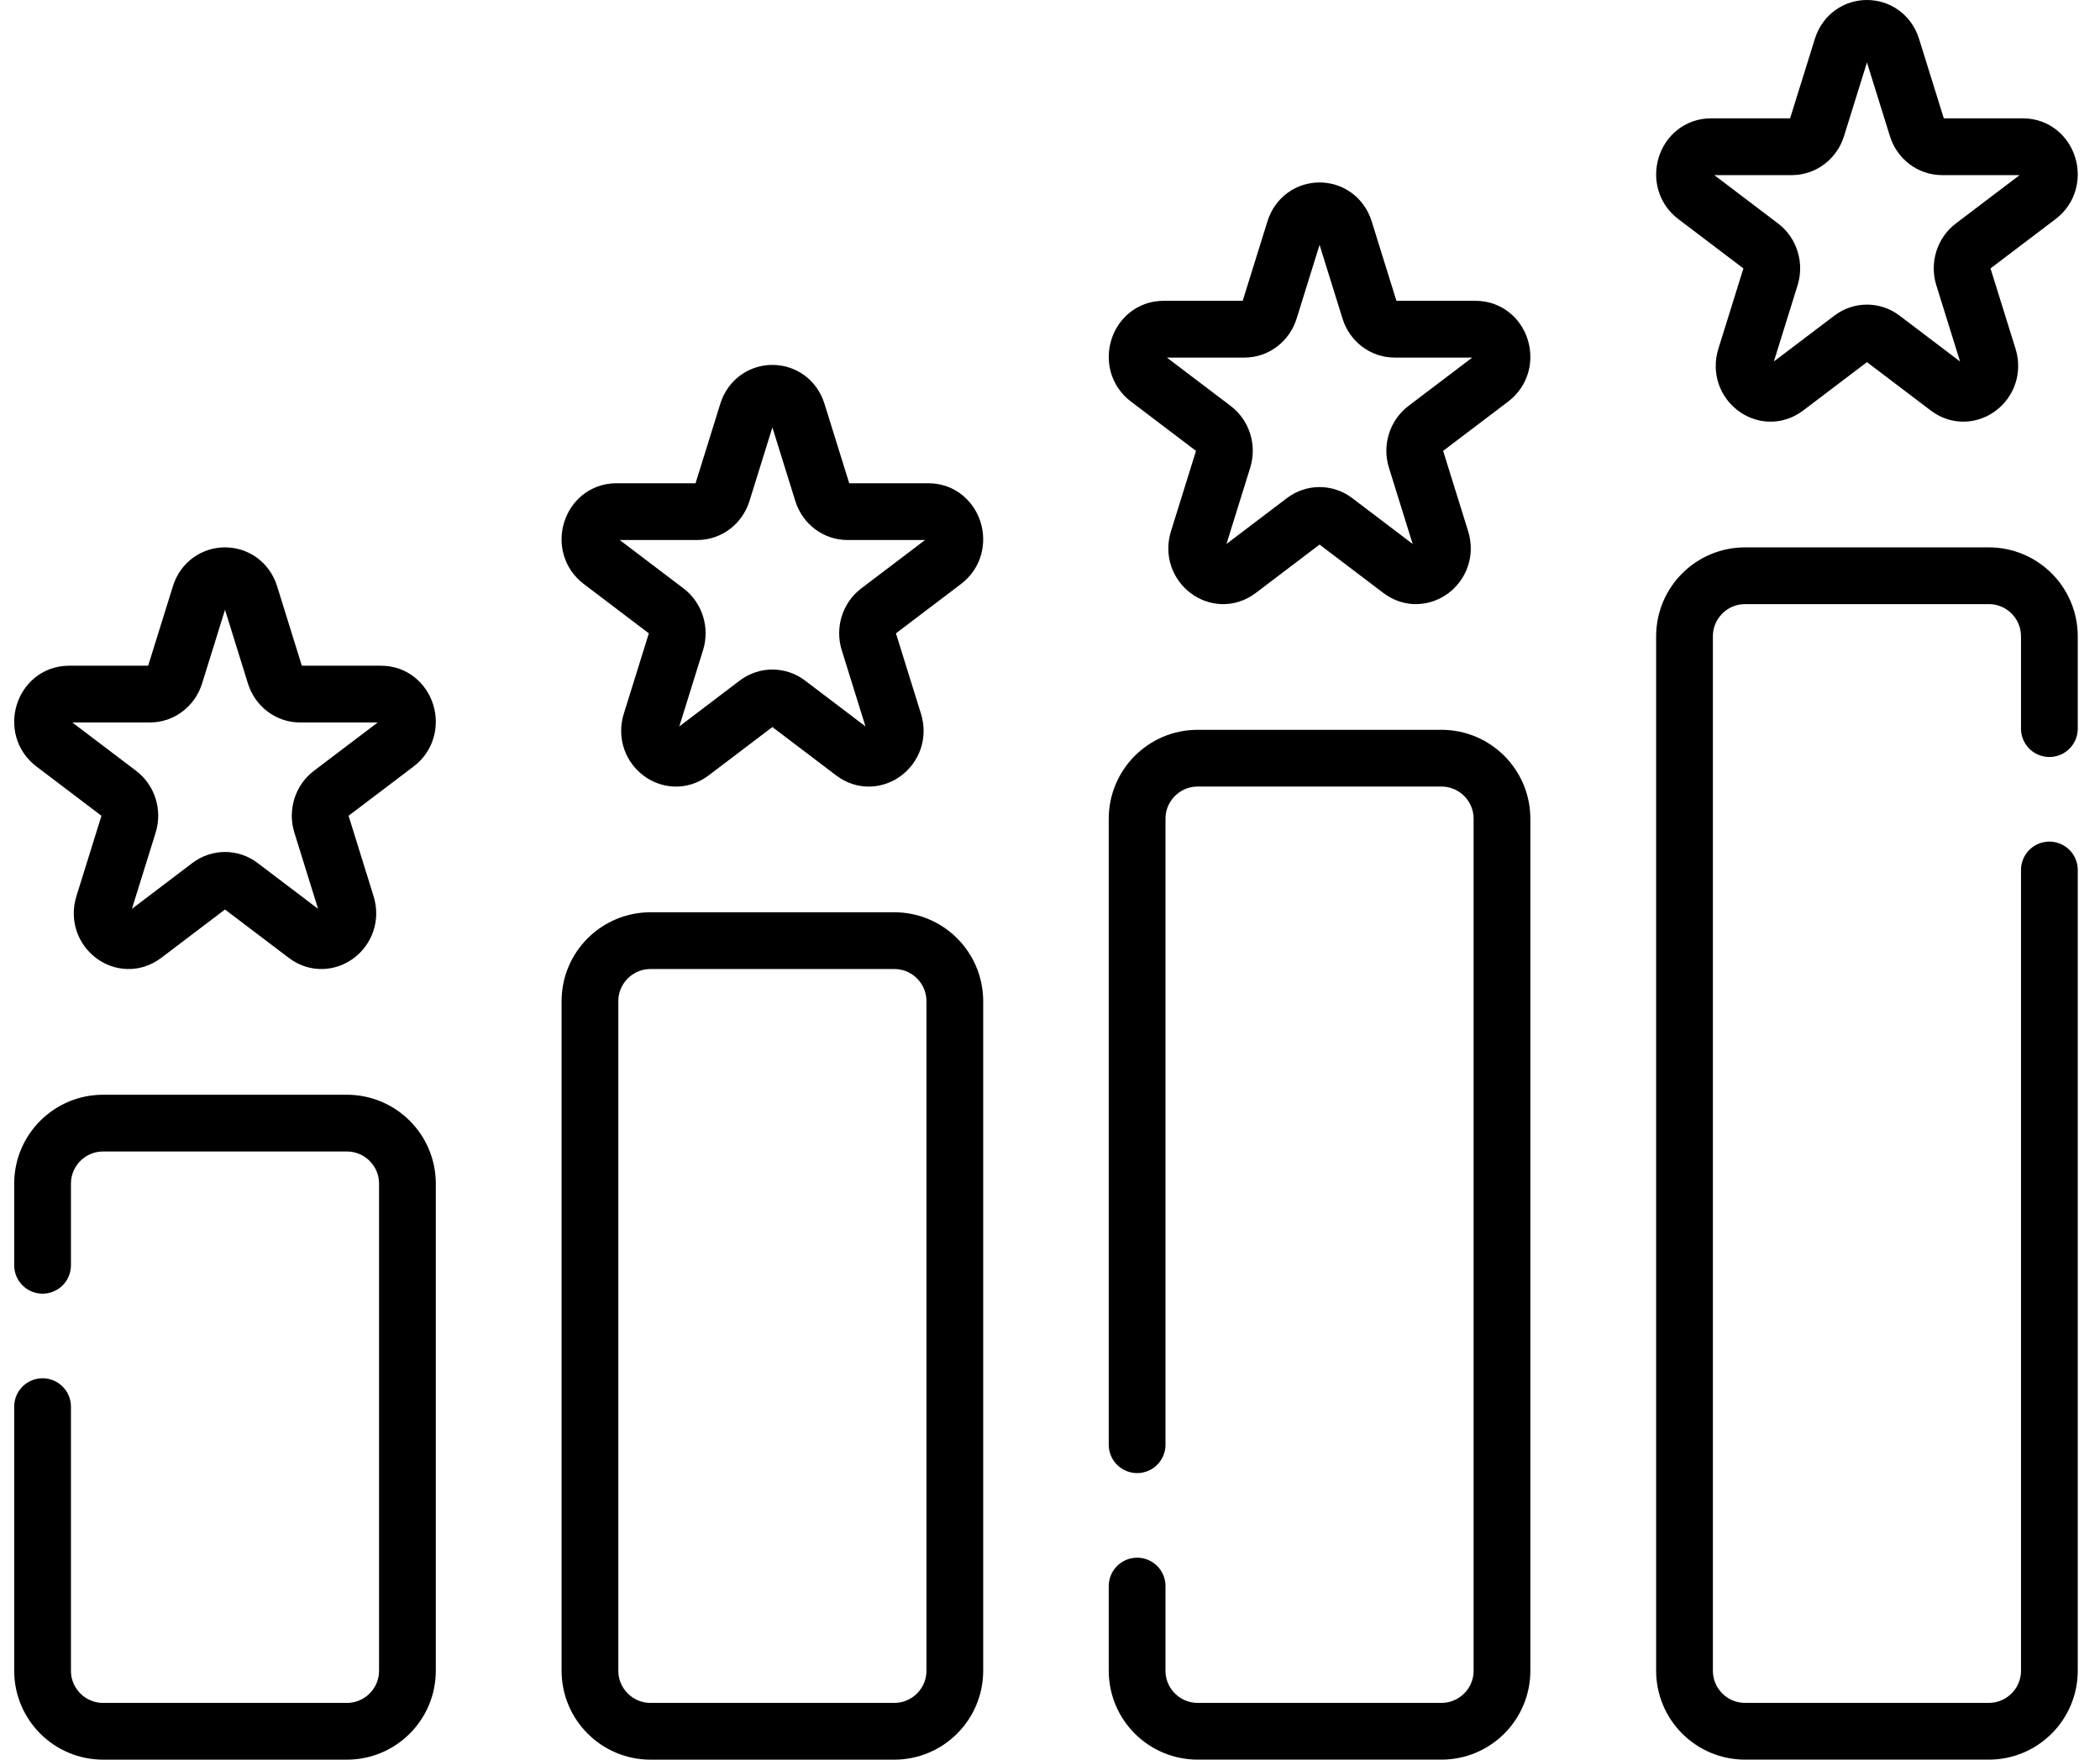 <svg width="74" height="62" viewBox="0 0 74 62" fill="none" xmlns="http://www.w3.org/2000/svg">
<path d="M28.099 14.526L28.981 17.359C29.106 17.758 29.462 18.027 29.863 18.027H32.717C33.615 18.027 33.989 19.227 33.262 19.778L30.953 21.529C30.628 21.775 30.492 22.212 30.616 22.611L31.498 25.443C31.776 26.335 30.798 27.077 30.071 26.526L27.763 24.775C27.438 24.529 26.998 24.529 26.672 24.775L24.364 26.526C23.637 27.077 22.659 26.335 22.937 25.443L23.819 22.611C23.943 22.212 23.807 21.775 23.482 21.529L21.173 19.778C20.446 19.227 20.82 18.027 21.718 18.027H24.572C24.974 18.027 25.33 17.758 25.454 17.359L26.336 14.526C26.613 13.634 27.822 13.634 28.099 14.526Z" stroke="black" stroke-width="2" stroke-miterlimit="10" stroke-linecap="round" stroke-linejoin="round"/>
<path d="M47.381 8.097L48.263 10.93C48.387 11.329 48.743 11.599 49.145 11.599H51.998C52.897 11.599 53.27 12.798 52.543 13.35L50.235 15.1C49.91 15.347 49.774 15.783 49.898 16.182L50.78 19.015C51.057 19.906 50.079 20.648 49.352 20.097L47.044 18.346C46.719 18.1 46.279 18.1 45.954 18.346L43.645 20.097C42.918 20.648 41.94 19.906 42.218 19.015L43.1 16.182C43.224 15.783 43.088 15.347 42.763 15.1L40.454 13.35C39.727 12.798 40.101 11.599 41 11.599H43.853C44.255 11.599 44.611 11.329 44.735 10.93L45.617 8.097C45.894 7.206 47.103 7.206 47.381 8.097Z" stroke="black" stroke-width="2" stroke-miterlimit="10" stroke-linecap="round" stroke-linejoin="round"/>
<path d="M66.67 1.669L67.552 4.501C67.676 4.9 68.032 5.17 68.434 5.17H71.287C72.186 5.17 72.559 6.37 71.832 6.921L69.524 8.671C69.199 8.918 69.063 9.355 69.187 9.754L70.069 12.586C70.346 13.478 69.368 14.219 68.641 13.668L66.333 11.918C66.008 11.671 65.568 11.671 65.243 11.918L62.934 13.668C62.207 14.219 61.23 13.478 61.507 12.586L62.389 9.754C62.513 9.355 62.377 8.918 62.052 8.671L59.743 6.921C59.017 6.37 59.39 5.17 60.289 5.17H63.142C63.544 5.17 63.9 4.9 64.024 4.501L64.906 1.669C65.183 0.777 66.392 0.777 66.67 1.669Z" stroke="black" stroke-width="2" stroke-miterlimit="10" stroke-linecap="round" stroke-linejoin="round"/>
<path d="M8.811 20.955L9.692 23.787C9.817 24.186 10.173 24.456 10.574 24.456H13.428C14.326 24.456 14.7 25.656 13.973 26.207L11.665 27.957C11.339 28.204 11.204 28.641 11.328 29.04L12.209 31.872C12.487 32.764 11.509 33.505 10.782 32.954L8.474 31.204C8.149 30.957 7.709 30.957 7.383 31.204L5.075 32.954C4.348 33.505 3.37 32.764 3.648 31.872L4.53 29.04C4.654 28.641 4.518 28.204 4.193 27.957L1.884 26.207C1.157 25.656 1.531 24.456 2.429 24.456H5.283C5.685 24.456 6.041 24.186 6.165 23.787L7.047 20.955C7.324 20.063 8.533 20.063 8.811 20.955Z" stroke="black" stroke-width="2" stroke-miterlimit="10" stroke-linecap="round" stroke-linejoin="round"/>
<path d="M1.5 49.562V58.865C1.5 60.045 2.456 61 3.634 61H12.222C13.402 61 14.357 60.045 14.357 58.865V41.707C14.357 40.527 13.402 39.572 12.222 39.572H3.634C2.456 39.572 1.5 40.527 1.5 41.707V44.581" stroke="black" stroke-width="2" stroke-miterlimit="10" stroke-linecap="round" stroke-linejoin="round"/>
<path d="M40.07 55.884V58.865C40.07 60.045 41.025 60.999 42.205 60.999H50.792C51.972 60.999 52.927 60.045 52.927 58.865V28.848C52.927 27.67 51.972 26.714 50.792 26.714H42.205C41.025 26.714 40.07 27.67 40.07 28.848V50.903" stroke="black" stroke-width="2" stroke-miterlimit="10" stroke-linecap="round" stroke-linejoin="round"/>
<path d="M72.216 30.653V58.865C72.216 60.044 71.26 60.999 70.082 60.999H61.494C60.314 60.999 59.359 60.044 59.359 58.865V22.421C59.359 21.241 60.314 20.286 61.494 20.286H70.082C71.26 20.286 72.216 21.241 72.216 22.421V25.672" stroke="black" stroke-width="2" stroke-miterlimit="10" stroke-linecap="round" stroke-linejoin="round"/>
<path d="M31.512 61H22.924C21.745 61 20.789 60.044 20.789 58.865V35.277C20.789 34.098 21.745 33.143 22.924 33.143H31.512C32.691 33.143 33.646 34.098 33.646 35.277V58.865C33.646 60.044 32.691 61 31.512 61Z" stroke="black" stroke-width="2" stroke-miterlimit="10" stroke-linecap="round" stroke-linejoin="round"/>
</svg>
